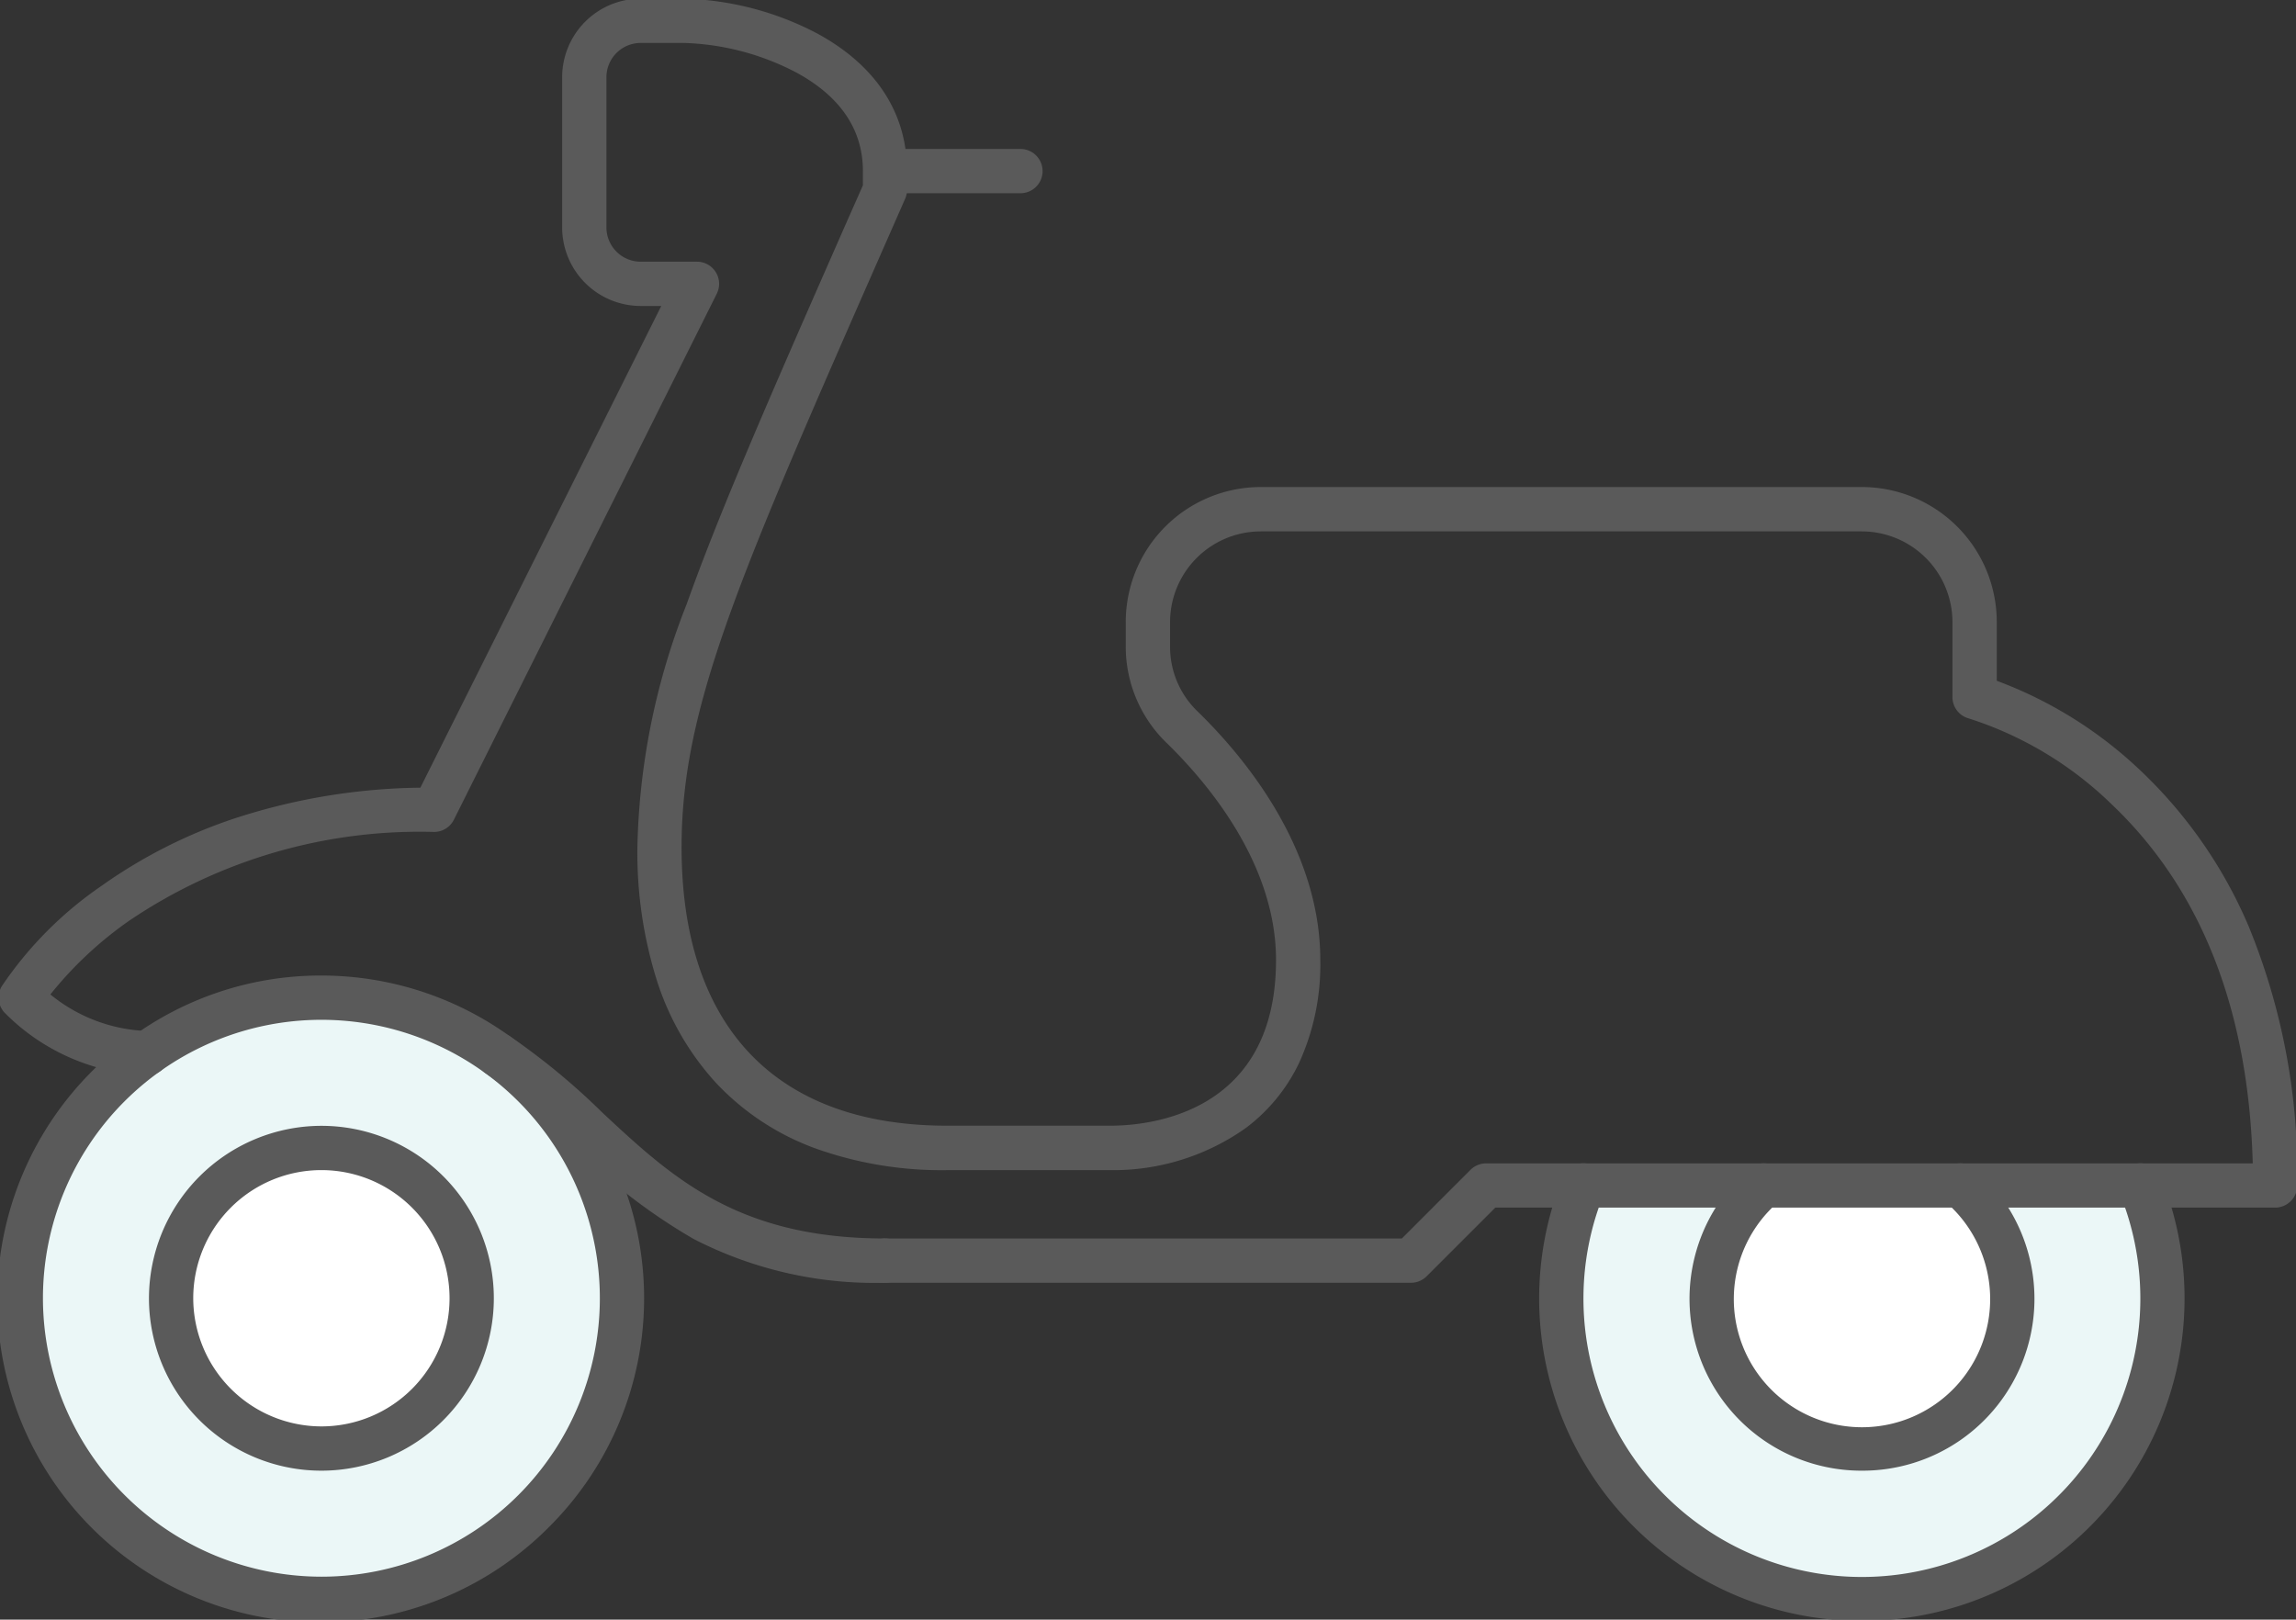 <svg xmlns="http://www.w3.org/2000/svg" xmlns:xlink="http://www.w3.org/1999/xlink" width="103.714" height="73.164" viewBox="0 0 103.714 73.164"><rect x="0" y="0" width="103.714" height="73.164" fill="#333333" stroke="none"/><defs><clipPath id="a"><rect width="103.714" height="73.164" fill="none" stroke="#5a5a5a" stroke-width="2"/></clipPath></defs><g clip-path="url(#a)"><path d="M13.578,0A13.578,13.578,0,1,1,0,13.578,13.578,13.578,0,0,1,13.578,0Z" transform="translate(0.94 45.068)" fill="#ebf7f7"/><path d="M13.578-1A14.578,14.578,0,0,1,23.886,23.886,14.578,14.578,0,1,1,3.27,3.27,14.482,14.482,0,0,1,13.578-1Zm0,27.156A12.578,12.578,0,1,0,1,13.578,12.592,12.592,0,0,0,13.578,26.156Z" transform="translate(0.94 45.068)" fill="#5a5a5a"/><circle cx="6.789" cy="6.789" r="6.789" transform="translate(7.729 51.857)" fill="#fff"/><path d="M6.789-1A7.789,7.789,0,1,1-1,6.789,7.8,7.8,0,0,1,6.789-1Zm0,13.578A5.789,5.789,0,1,0,1,6.789,5.8,5.8,0,0,0,6.789,12.578Z" transform="translate(7.729 51.857)" fill="#5a5a5a"/><path d="M63.662,28.477a13.578,13.578,0,1,1-25.162,0" transform="translate(33.024 25.076)" fill="#ebf7f7"/><path d="M51.081,48.147A14.566,14.566,0,0,1,37.573,28.1a1,1,0,1,1,1.854.751,12.578,12.578,0,1,0,23.308,0,1,1,0,0,1,1.854-.751A14.573,14.573,0,0,1,51.081,48.147Z" transform="translate(33.024 25.076)" fill="#5a5a5a"/><path d="M52.35,28.477a6.79,6.79,0,1,1-8.9,0" transform="translate(36.202 25.076)" fill="#fff"/><path d="M47.9,41.359A7.764,7.764,0,0,1,42.8,27.724a1,1,0,1,1,1.317,1.506,5.79,5.79,0,1,0,7.58,0,1,1,0,1,1,1.317-1.506A7.764,7.764,0,0,1,47.9,41.359Z" transform="translate(36.202 25.076)" fill="#5a5a5a"/><path d="M5.465,1H0A1,1,0,0,1-1,0,1,1,0,0,1,0-1H5.465a1,1,0,0,1,1,1A1,1,0,0,1,5.465,1Z" transform="translate(40.63 7.729)" fill="#5a5a5a"/><path d="M29.446,35.634a17.866,17.866,0,0,1-8.655-1.985,26.127,26.127,0,0,1-5.474-4.235,28.939,28.939,0,0,0-3.9-3.236A1,1,0,1,1,12.506,24.5a30.905,30.905,0,0,1,4.175,3.449c3.135,2.922,6.1,5.683,12.765,5.683a1,1,0,0,1,0,2Z" transform="translate(10.532 22.314)" fill="#5a5a5a"/><path d="M63.3,57.507H39.535a1,1,0,1,1,0-2H62.882l3.1-3.1a1,1,0,0,1,.707-.293h34.631c-.187-6.931-2.332-12.389-6.384-16.232a16.4,16.4,0,0,0-6.426-3.863,1,1,0,0,1-.755-.969V27.656a4.1,4.1,0,0,0-4.094-4.091H56.507a4.1,4.1,0,0,0-4.093,4.091v1.1a4.044,4.044,0,0,0,1.2,2.9C55.7,33.674,59.2,37.827,59.2,42.93a10.684,10.684,0,0,1-.946,4.62,7.935,7.935,0,0,1-2.424,2.969,10.359,10.359,0,0,1-6.115,1.9H42.347a16.922,16.922,0,0,1-6.023-1.007,11.6,11.6,0,0,1-4.441-2.956,12.458,12.458,0,0,1-2.663-4.643,19.252,19.252,0,0,1-.868-5.972,31.5,31.5,0,0,1,2.23-11c1.52-4.281,3.927-9.753,7.257-17.327l.7-1.582v-.64c0-1.87-1.01-3.368-3-4.452A11.658,11.658,0,0,0,30.448,1.5H28.5a1.548,1.548,0,0,0-1.546,1.546V9.835A1.548,1.548,0,0,0,28.5,11.382h2.544a1,1,0,0,1,.894,1.447L20.063,36.588a1,1,0,0,1-.894.553,23.428,23.428,0,0,0-13.758,4,17.1,17.1,0,0,0-3.576,3.341,7.293,7.293,0,0,0,4.386,1.652,1,1,0,0,1,0,2A9.532,9.532,0,0,1-.232,45.307a1,1,0,0,1-.125-1.2,17.051,17.051,0,0,1,4.52-4.542,22.765,22.765,0,0,1,6.046-3.052,28.014,28.014,0,0,1,8.34-1.371L29.43,13.382H28.5a3.55,3.55,0,0,1-3.546-3.546V3.046A3.55,3.55,0,0,1,28.5-.5h1.945a13.642,13.642,0,0,1,6.043,1.58c2.646,1.441,4.044,3.588,4.044,6.208v.85a1,1,0,0,1-.085.4l-.78,1.774c-6.781,15.42-9.319,21.189-9.319,27.521,0,8.111,4.26,12.578,11.995,12.578h7.372c1.756,0,7.485-.54,7.485-7.485,0-4.366-3.119-8.04-4.978-9.841a6.054,6.054,0,0,1-1.81-4.333v-1.1a6.1,6.1,0,0,1,6.093-6.091H83.663a6.1,6.1,0,0,1,6.094,6.091v2.661A19.028,19.028,0,0,1,96.23,34.35a20.989,20.989,0,0,1,4.9,7.042,29.429,29.429,0,0,1,2.2,11.72,1,1,0,0,1-1,1H67.105l-3.1,3.1A1,1,0,0,1,63.3,57.507Z" transform="translate(0.44 0.44)" fill="#5a5a5a"/></g></svg>